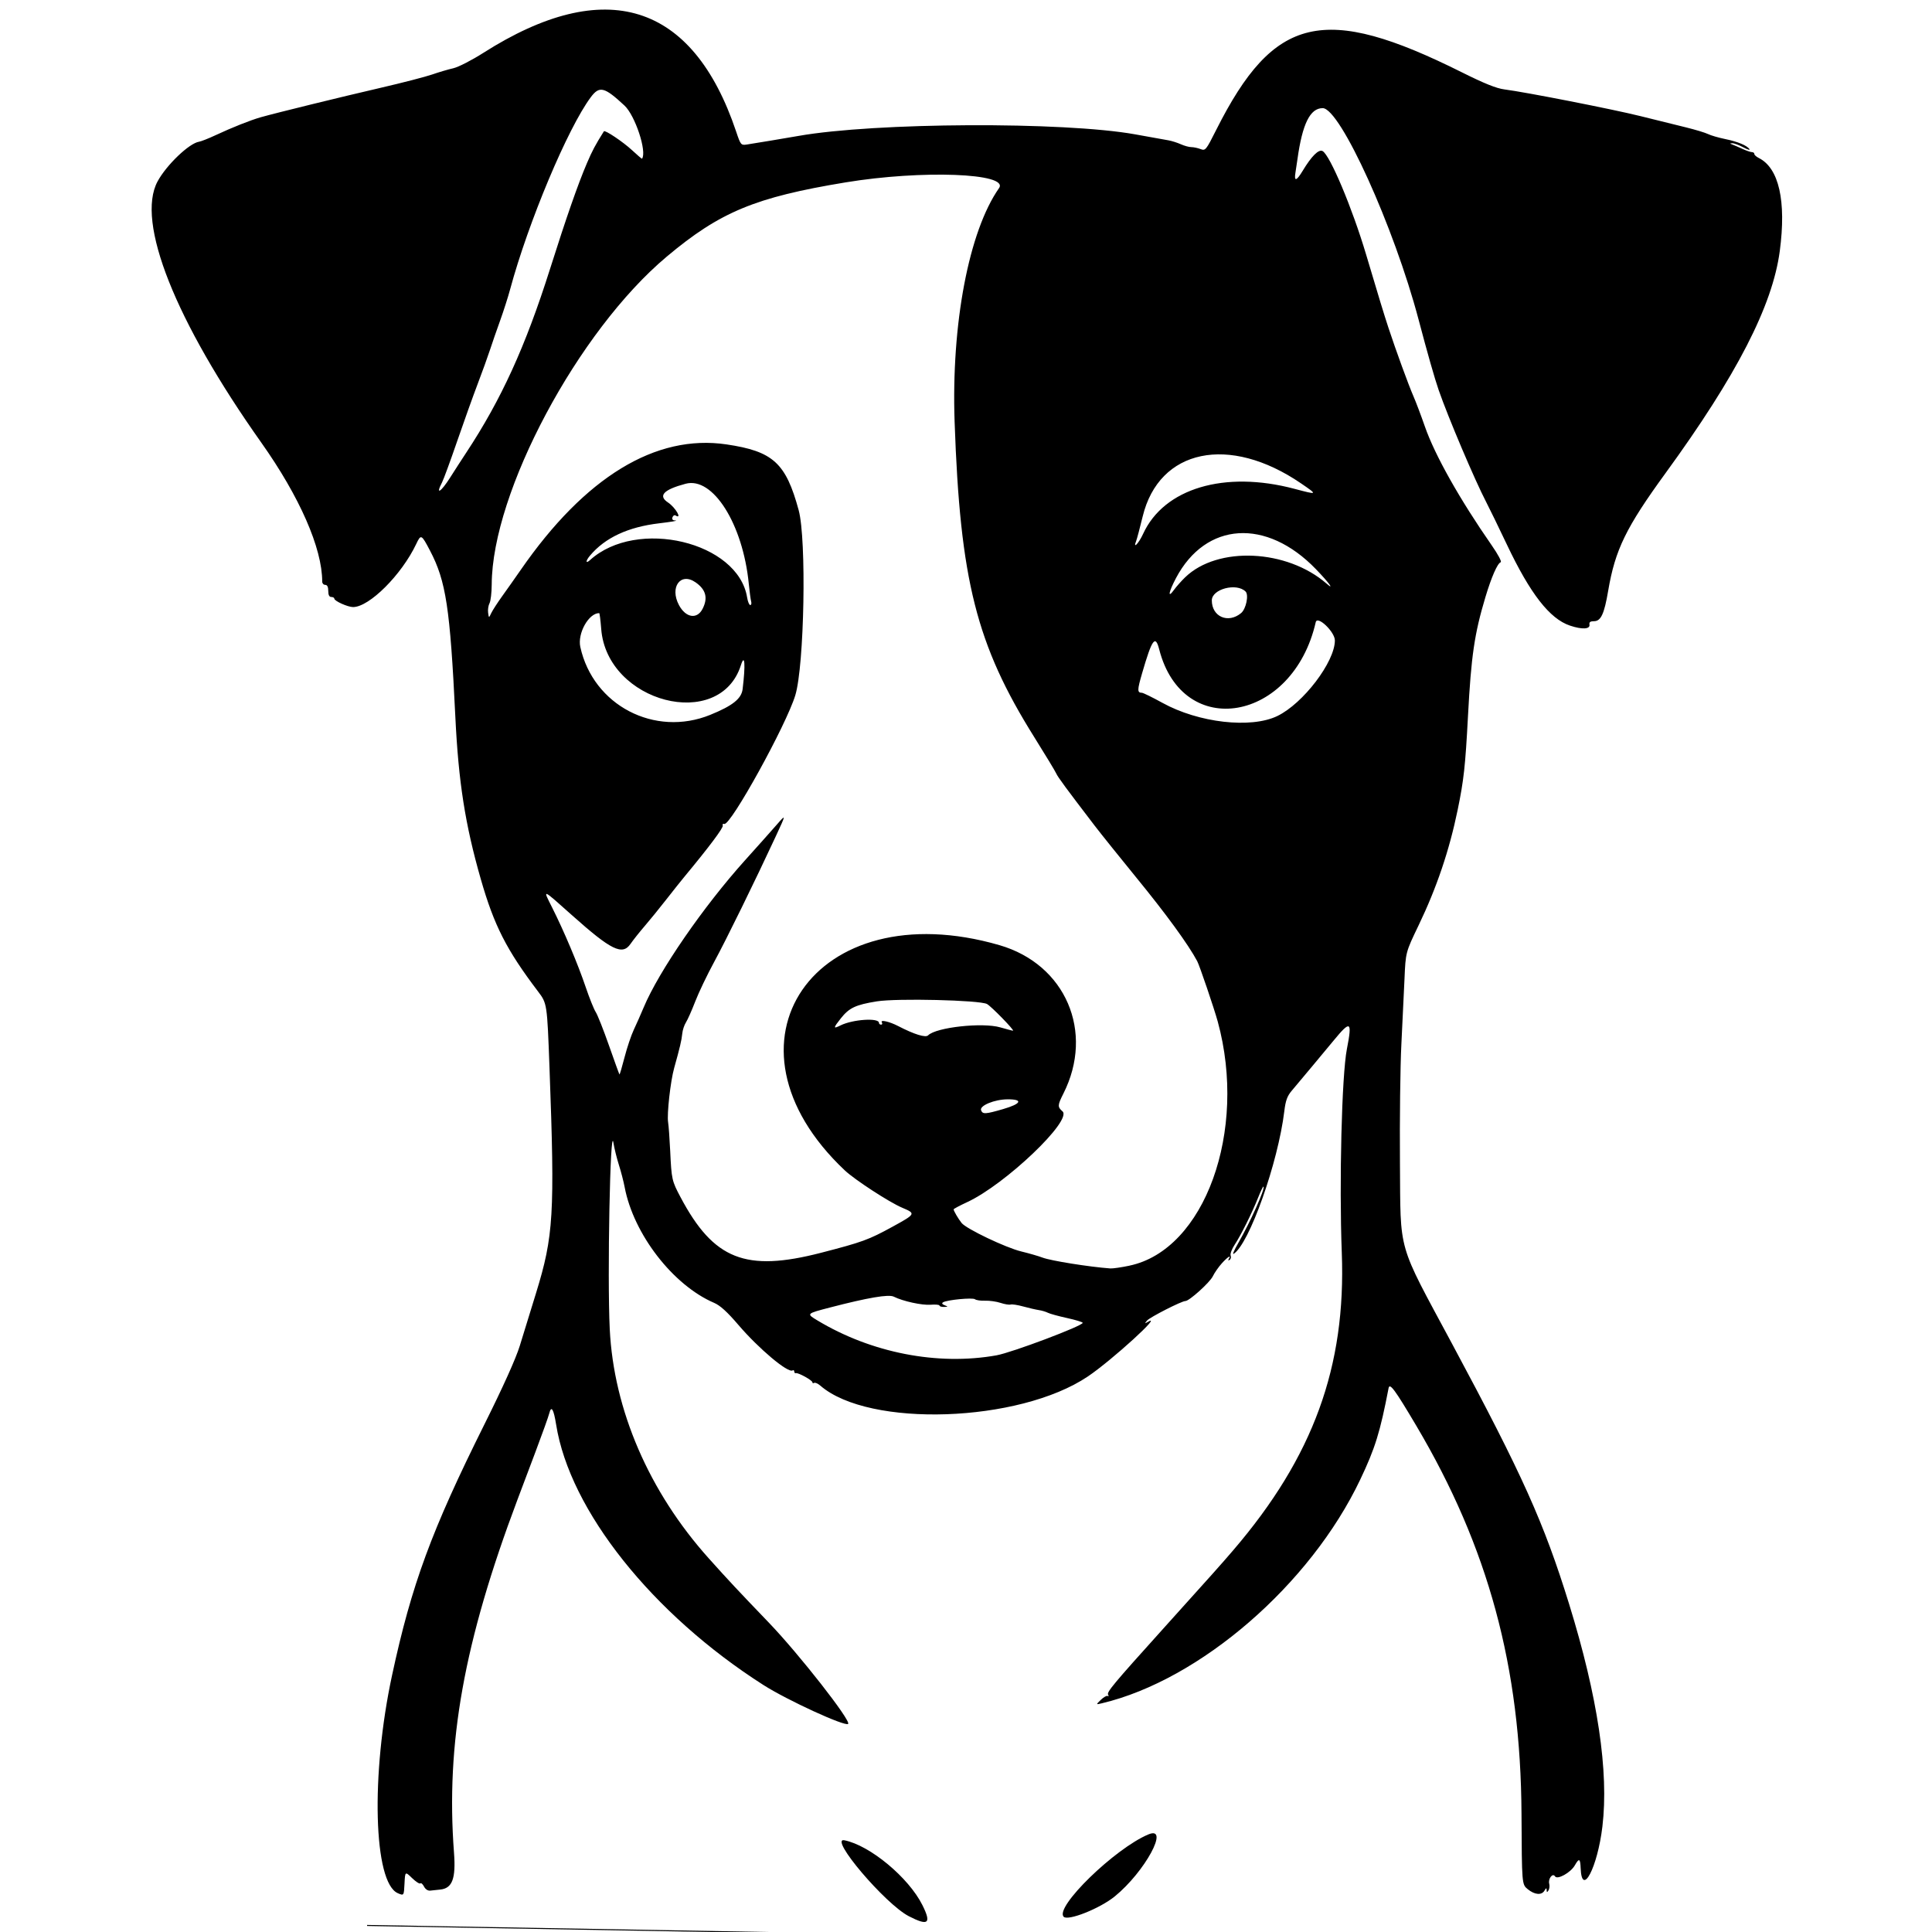 <svg xmlns="http://www.w3.org/2000/svg" width="500mm" height="500mm" viewBox="0 0 500 500" xml:space="preserve"><g transform="matrix(1.683 0 0 1.683 -152.21 -153.71)"><path d="m399.86 391.86-252.97-4.446" fill="none" stroke="#000" stroke-width=".157px"></path><path d="m230.19 385.99c-3.647-1.883-12.373-12.168-9.904-11.674 3.933 0.787 9.871 5.72 11.993 9.965 1.422 2.844 0.914 3.26-2.089 1.71zm23.818 0.088c-1.447-1.447 7.878-10.516 13.023-12.665 3.346-1.398-0.537 5.758-5.173 9.534-2.275 1.853-7.174 3.807-7.85 3.131zm-102.39-3.625c-3.746-1.601-4.186-18.205-0.889-33.519 3-13.936 6.057-22.242 14.178-38.532 2.891-5.799 4.855-10.155 5.454-12.098 0.515-1.67 1.641-5.322 2.502-8.117 2.708-8.787 2.908-12.115 2.076-34.626-0.367-9.928-0.367-9.928-1.777-11.788-4.846-6.392-6.744-10.12-8.797-17.284-2.395-8.353-3.422-14.907-3.905-24.902-0.81-16.788-1.438-20.906-3.9-25.593-1.324-2.519-1.389-2.55-2.12-1.007-2.235 4.723-7.214 9.694-9.708 9.694-0.813 0-2.885-0.932-2.885-1.298 0-0.139-0.209-0.253-0.465-0.253-0.31 0-0.465-0.31-0.465-0.931 0-0.62-0.155-0.931-0.465-0.931-0.256 0-0.465-0.227-0.465-0.506 0-5.129-3.464-13.033-9.363-21.364-13.263-18.732-19.308-33.954-15.954-40.171 1.36-2.52 4.862-5.872 6.378-6.103 0.321-0.049 1.468-0.503 2.549-1.008 2.524-1.18 5.354-2.305 6.928-2.753 2.239-0.638 12.289-3.105 18.457-4.532 3.327-0.769 6.886-1.69 7.91-2.045 1.024-0.355 2.489-0.788 3.257-0.961 0.771-0.174 2.832-1.229 4.602-2.357 18.765-11.952 32.216-7.766 38.891 12.104 0.69 2.055 0.738 2.113 1.642 1.981 0.874-0.127 6.201-1.014 7.91-1.317 11.779-2.087 40.794-2.225 51.804-0.246 2.303 0.414 4.606 0.828 5.118 0.919 0.512 0.091 1.371 0.363 1.908 0.605 0.538 0.242 1.261 0.439 1.608 0.439s0.983 0.134 1.414 0.298c0.757 0.288 0.837 0.19 2.424-2.964 8.875-17.636 16.552-19.431 37.78-8.83 3.426 1.711 5.298 2.464 6.514 2.62 3.31 0.425 16.65 3.043 20.939 4.11 2.389 0.594 5.529 1.371 6.98 1.727 1.45 0.356 2.986 0.821 3.412 1.033 0.427 0.212 1.613 0.557 2.637 0.767 1.938 0.397 3.384 1.003 3.731 1.564 0.112 0.18-0.331 0.042-0.984-0.308-0.653-0.35-1.398-0.625-1.657-0.612-0.415 0.022-0.415 0.044-4e-3 0.193 0.256 0.093 0.953 0.393 1.55 0.668 0.597 0.275 1.258 0.502 1.47 0.505 0.212 4e-3 0.378 0.128 0.369 0.278-8e-3 0.15 0.3 0.43 0.687 0.623 3.102 1.546 4.247 6.621 3.228 14.306-1.115 8.411-6.621 19.116-17.561 34.145-6.081 8.354-7.755 11.786-8.827 18.098-0.609 3.586-1.12 4.68-2.187 4.68-0.556 0-0.755 0.148-0.69 0.511 0.13 0.727-1.128 0.796-3.005 0.164-3.112-1.048-6.097-4.881-9.683-12.435-1.263-2.66-2.696-5.604-3.184-6.542-1.763-3.384-5.853-13.021-7.32-17.249-0.608-1.751-1.724-5.665-3.085-10.823-3.753-14.22-12.051-32.521-14.745-32.521-1.936 0-3.128 2.412-3.883 7.859-0.083 0.597-0.224 1.539-0.314 2.094-0.22 1.361 0.171 1.256 1.106-0.297 1.373-2.281 2.471-3.375 3.069-3.055 1.14 0.61 4.566 8.752 6.7 15.922 2.038 6.848 2.724 9.097 3.427 11.238 1.121 3.414 3.104 8.846 3.85 10.547 0.374 0.853 1.165 2.947 1.759 4.653 1.528 4.395 5.364 11.212 10.288 18.285 0.967 1.389 1.564 2.516 1.367 2.582-0.496 0.165-1.423 2.279-2.343 5.345-1.696 5.651-2.195 9.048-2.686 18.302-0.41 7.735-0.643 9.852-1.585 14.424-1.286 6.243-3.227 11.978-6.016 17.778-1.988 4.134-1.988 4.134-2.162 8.223-0.096 2.249-0.314 6.811-0.484 10.138-0.17 3.327-0.267 11.493-0.215 18.147 0.111 14.087-0.496 11.978 7.982 27.763 10.844 20.191 14.153 27.548 18.033 40.09 4.398 14.217 6.125 25.763 5.117 34.203-0.752 6.298-3.166 10.934-3.343 6.421-0.06-1.523-0.237-1.611-0.9-0.448-0.638 1.118-2.692 2.258-3.044 1.689-0.357-0.577-1.091 0.367-0.889 1.143 0.085 0.323 0.033 0.778-0.114 1.01-0.219 0.345-0.27 0.338-0.282-0.043-0.012-0.367-0.081-0.35-0.33 0.078-0.437 0.75-1.51 0.661-2.583-0.217-0.901-0.737-0.901-0.737-0.955-11.544-0.113-22.63-5.095-41.009-16.196-59.75-3.281-5.539-4.077-6.617-4.244-5.749-1.302 6.774-2.065 9.237-4.356 14.056-7.674 16.145-24.614 30.814-39.732 34.404-0.931 0.221-0.931 0.221-0.155-0.533 0.427-0.415 0.902-0.681 1.056-0.591 0.154 0.09 0.18 3.8e-4 0.057-0.198-0.239-0.387 0.821-1.659 8.312-9.968 7.945-8.814 9.027-10.026 10.939-12.256 12.289-14.333 17.355-28.229 16.683-45.755-0.414-10.808-2e-3 -27.255 0.783-31.295 0.845-4.341 0.581-4.504-2.072-1.276-1.046 1.272-5.444 6.542-6.404 7.673-0.692 0.816-0.947 1.513-1.141 3.125-0.961 7.968-5.411 20.489-7.808 21.971-0.2 0.124 0.112-0.603 0.693-1.615 1.897-3.3 4.197-8.444 3.907-8.735-0.059-0.059-0.428 0.7-0.82 1.688-0.942 2.371-2.65 5.799-3.622 7.268-0.43 0.649-0.701 1.389-0.604 1.644 0.098 0.255 0.023 0.559-0.167 0.676-0.209 0.129-0.257 0.072-0.123-0.145 0.434-0.702-0.149-0.342-1.051 0.65-0.504 0.554-1.135 1.458-1.402 2.008-0.465 0.959-3.624 3.808-4.221 3.808-0.58 0-5.493 2.506-5.902 3.01-0.363 0.448-0.357 0.482 0.043 0.246 2.775-1.641-5.449 5.867-9.151 8.353-10.572 7.101-33.64 7.89-41.115 1.408-0.378-0.328-0.809-0.521-0.958-0.429-0.149 0.092-0.27 0.051-0.27-0.091 0-0.308-2.186-1.518-2.542-1.407-0.137 0.043-0.249-0.07-0.249-0.251 0-0.181-0.116-0.257-0.258-0.169-0.709 0.438-5.198-3.334-8.343-7.01-1.701-1.989-2.795-2.982-3.721-3.379-6.322-2.71-12.393-10.567-13.76-17.807-0.161-0.853-0.559-2.389-0.885-3.412-0.326-1.024-0.704-2.559-0.841-3.412-0.493-3.068-0.958 20.623-0.563 28.671 0.61 12.421 6.044 25.008 15.209 35.231 3.082 3.437 4.325 4.768 9.278 9.927 4.623 4.816 12.65 15.069 12.171 15.547-0.449 0.449-9.368-3.645-13.031-5.983-17.079-10.898-29.768-26.838-31.87-40.036-0.383-2.403-0.745-2.998-1.058-1.735-0.119 0.482-1.059 3.109-2.088 5.839-1.029 2.73-2.292 6.08-2.805 7.445-8.23 21.866-11.03 37.448-9.755 54.286 0.301 3.978-0.262 5.477-2.127 5.659-0.508 0.05-1.194 0.123-1.526 0.162-0.36 0.043-0.745-0.208-0.958-0.624-0.196-0.383-0.45-0.602-0.566-0.487-0.115 0.115-0.689-0.255-1.275-0.823-1.065-1.032-1.065-1.032-1.159 0.849-0.093 1.881-0.093 1.881-1.024 1.484zm92.057-82.711c2.366-0.422 13.255-4.525 13.256-4.995 3.4e-4 -0.116-1.081-0.449-2.404-0.738-1.322-0.29-2.653-0.655-2.956-0.813-0.304-0.157-0.932-0.343-1.396-0.412-0.464-0.07-1.542-0.319-2.395-0.554-0.853-0.235-1.724-0.37-1.936-0.298-0.212 0.071-0.907-0.042-1.546-0.253-0.639-0.211-1.708-0.362-2.376-0.336-0.668 0.026-1.368-0.074-1.556-0.223-0.36-0.286-4.296 0.091-4.909 0.47-0.234 0.144-0.15 0.299 0.245 0.454 0.551 0.216 0.543 0.237-0.098 0.257-0.384 0.012-0.698-0.084-0.698-0.213 0-0.129-0.617-0.186-1.371-0.126-1.319 0.105-4.262-0.54-5.66-1.241-0.783-0.393-3.959 0.147-9.807 1.667-3.655 0.95-3.655 0.95-1.939 1.984 8.295 4.997 18.495 6.986 27.545 5.371zm20.449-13.791c11.565-2.426 18.173-20.693 13.573-37.524-0.546-1.997-2.792-8.607-3.159-9.295-1.364-2.561-4.785-7.255-9.39-12.884-2.188-2.675-5.503-6.807-6.355-7.921-4.416-5.775-5.69-7.503-5.926-8.043-0.152-0.347-1.674-2.865-3.383-5.595-8.91-14.236-11.402-24.1-12.251-48.494-0.524-15.045 2.183-29.289 6.829-35.935 1.613-2.308-11.876-2.814-23.581-0.885-13.898 2.291-19.312 4.537-27.511 11.415-13.646 11.447-26.861 36.2-26.918 50.421-6e-3 1.248-0.157 2.546-0.338 2.885-0.181 0.338-0.278 0.992-0.215 1.453 0.114 0.838 0.114 0.838 0.481 0.062 0.201-0.427 0.969-1.613 1.706-2.637 0.737-1.024 2.017-2.838 2.844-4.033 9.874-14.259 20.733-20.88 31.614-19.274 7.169 1.058 9.141 2.854 11.111 10.123 1.223 4.514 0.87 23.874-0.52 28.455-1.387 4.572-9.97 20.117-10.925 19.787-0.205-0.071-0.307 0.04-0.228 0.246 0.124 0.322-2.094 3.284-5.834 7.792-0.556 0.67-1.848 2.292-2.872 3.605-1.024 1.313-2.508 3.138-3.298 4.055-0.79 0.917-1.775 2.157-2.187 2.754-1.247 1.804-2.96 0.967-8.95-4.375-4.719-4.208-4.569-4.149-3.11-1.246 1.85 3.679 3.963 8.688 5.173 12.261 0.572 1.69 1.268 3.419 1.546 3.843 0.278 0.424 1.193 2.735 2.034 5.136 0.841 2.401 1.566 4.401 1.611 4.447 0.045 0.045 0.395-1.136 0.779-2.624 0.383-1.488 1.027-3.404 1.43-4.257 0.403-0.853 1.083-2.389 1.511-3.412 2.331-5.576 9.178-15.517 15.608-22.66 1.851-2.056 4.029-4.499 4.84-5.429 1.475-1.691 1.475-1.691-0.109 1.722-3.228 6.953-7.628 15.923-9.509 19.387-1.066 1.963-2.369 4.685-2.895 6.05-0.526 1.365-1.17 2.815-1.431 3.222-0.261 0.407-0.516 1.186-0.567 1.731-0.09 0.972-0.377 2.191-1.244 5.284-0.567 2.021-1.134 7.094-0.932 8.335 0.087 0.534 0.231 2.507 0.32 4.384 0.209 4.421 0.255 4.625 1.593 7.147 5.094 9.599 10.008 11.541 21.616 8.542 6.348-1.64 7.303-1.989 10.994-4.012 3.574-1.96 3.602-2.016 1.464-2.917-1.958-0.826-7.283-4.292-8.819-5.74-20.706-19.53-4.675-42.879 23.779-34.634 10.174 2.948 14.641 13.329 9.829 22.841-0.897 1.774-0.91 2.039-0.131 2.715 1.574 1.365-8.804 11.252-14.654 13.96-1.147 0.531-2.086 1.031-2.086 1.112 0 0.232 0.732 1.48 1.231 2.099 0.731 0.907 6.793 3.799 9.161 4.372 1.194 0.289 2.664 0.713 3.266 0.944 1.276 0.488 7.163 1.43 10.44 1.67 0.373 0.027 1.699-0.165 2.947-0.426zm-19.418-24.078c2.796-0.813 3.108-1.507 0.671-1.496-2.009 8e-3 -4.346 0.974-4.074 1.683 0.243 0.633 0.662 0.61 3.402-0.186zm-11.546-11.337c1.237-1.237 8.363-2.019 11.111-1.22 0.959 0.279 1.83 0.507 1.936 0.507 0.313 0-3.335-3.746-3.997-4.104-1.109-0.6-13.857-0.905-16.948-0.405-3.254 0.526-4.245 0.994-5.522 2.606-1.195 1.509-1.203 1.665-0.053 1.091 1.873-0.934 5.913-1.204 5.913-0.395 0 0.152 0.148 0.277 0.329 0.277 0.181 0 0.23-0.16 0.109-0.355-0.278-0.45 1.181-0.119 2.51 0.57 2.479 1.285 4.218 1.824 4.612 1.43zm-33.497-49.284c3.43-1.394 4.791-2.476 4.971-3.953 0.461-3.789 0.335-5.565-0.263-3.682-3.258 10.264-20.608 5.764-21.482-5.572-0.103-1.339-0.242-2.434-0.308-2.434-1.621 0-3.363 3.121-2.905 5.204 1.973 8.976 11.43 13.914 19.987 10.438zm87.202 0.18c3.969-1.921 8.842-8.325 8.842-11.619 0-1.322-2.696-3.891-2.944-2.806-3.505 15.35-20.445 18.297-24.067 4.188-0.596-2.321-1.102-1.612-2.641 3.693-0.746 2.571-0.75 2.965-0.029 2.973 0.201 2e-3 1.622 0.698 3.158 1.546 5.561 3.072 13.613 3.995 17.681 2.026zm-5.576-15.826c0.761-0.632 1.209-2.79 0.687-3.312-1.386-1.386-5.191-0.39-5.191 1.359 0 2.521 2.509 3.609 4.505 1.952zm-82.819-0.639c0.87-1.683 0.523-2.989-1.09-4.1-2.297-1.583-3.995 0.768-2.535 3.509 1.041 1.954 2.774 2.236 3.624 0.592zm7.478-1.139c-0.083-0.299-0.247-1.518-0.364-2.71-0.902-9.2-5.516-16.517-9.71-15.4-3.405 0.907-4.282 1.842-2.708 2.885 1.154 0.765 2.245 2.669 1.136 1.984-0.153-0.094-0.358 0.037-0.456 0.292-0.123 0.32 0.035 0.475 0.51 0.501 0.379 0.021-0.777 0.211-2.569 0.424-4.774 0.566-8.306 2.215-10.614 4.956-0.705 0.837-0.703 1.329 4e-3 0.69 7.199-6.515 22.767-2.803 24.151 5.759 0.103 0.64 0.319 1.163 0.479 1.163 0.16 0 0.223-0.244 0.14-0.543zm66.746-3.733c4.983-4.812 15.64-4.328 21.744 0.988 1.296 1.129 0.319-0.194-1.652-2.235-7.614-7.886-16.929-7.289-21.51 1.378-1.143 2.163-1.323 3.212-0.312 1.818 0.371-0.512 1.149-1.389 1.73-1.95zm-6.482-6.659c3.216-7.018 12.529-9.793 23.281-6.937 3.598 0.955 3.612 0.944 1.019-0.83-11.046-7.555-21.833-5.311-24.355 5.066-0.434 1.784-0.887 3.489-1.007 3.787-0.534 1.324 0.392 0.378 1.063-1.086zm-106.54-8.688c0.674-1.065 1.779-2.774 2.454-3.797 5.401-8.191 9.107-16.312 12.882-28.229 2.525-7.971 4.292-13.038 5.68-16.286 0.826-1.934 1.307-2.837 2.615-4.913 0.157-0.249 2.968 1.638 4.327 2.904 0.815 0.759 1.507 1.347 1.536 1.307 0.784-1.071-1.056-6.644-2.697-8.171-3.093-2.878-3.849-3.066-5.176-1.291-3.531 4.72-9.623 19.228-12.41 29.552-0.322 1.194-1.014 3.358-1.538 4.808-0.524 1.45-1.225 3.474-1.559 4.498-0.334 1.024-1.192 3.397-1.906 5.274-0.714 1.877-2.138 5.854-3.164 8.837-1.026 2.984-2.061 5.804-2.3 6.266-1.057 2.043-0.185 1.517 1.257-0.759z" stroke-width="1.974"></path></g></svg>